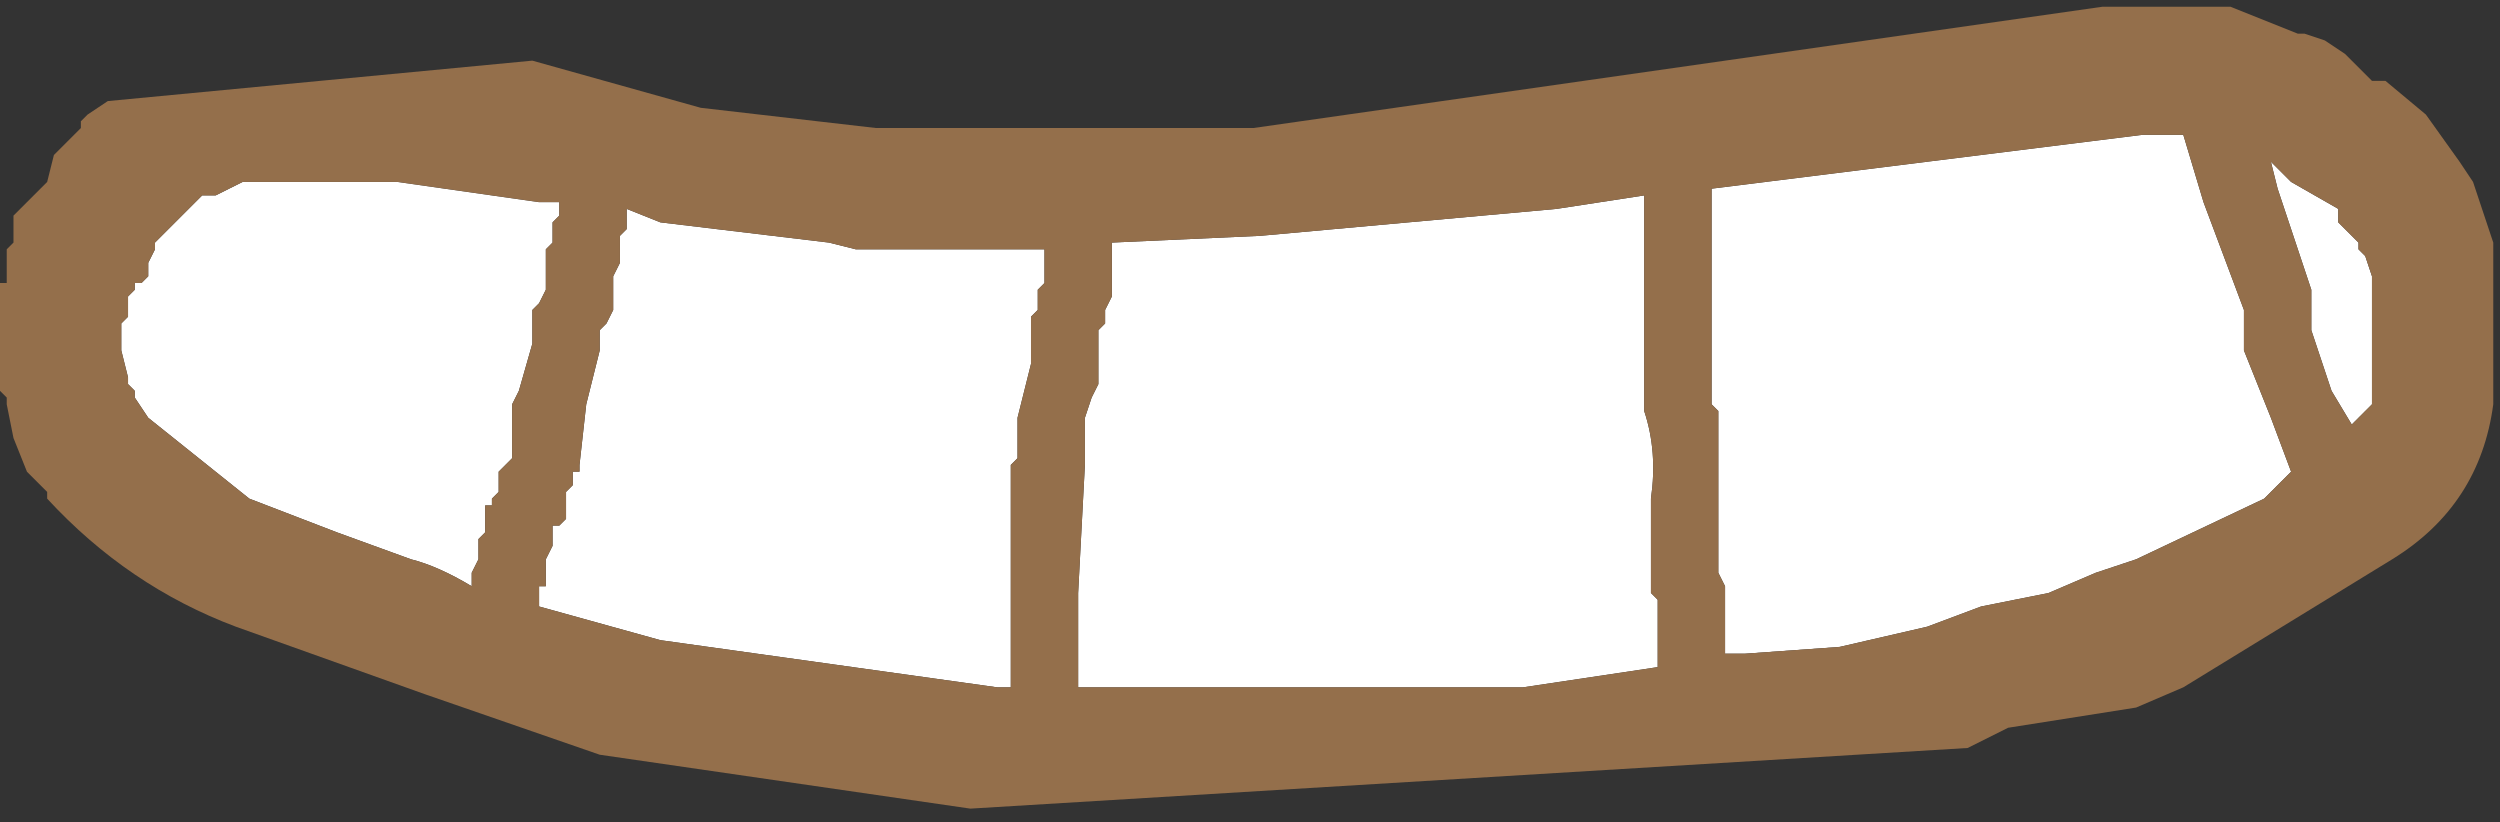 <?xml version="1.0" encoding="UTF-8" standalone="no"?>
<svg xmlns:xlink="http://www.w3.org/1999/xlink" height="6.1px" width="18.55px" xmlns="http://www.w3.org/2000/svg">
  <rect width="100%" height="100%" fill="#333333" stroke="none"/>
  <g transform="matrix(1.0, 0.0, 0.0, 1.0, 23.25, -7.55)">
    <path d="M-10.55 9.7 L-10.55 8.95 -7.35 8.55 -7.05 8.55 -6.9 9.05 -6.6 9.85 -6.6 9.95 -6.6 10.1 -6.6 10.15 -6.4 10.65 -6.25 11.05 -6.45 11.25 -7.4 11.7 -7.7 11.8 -8.05 11.95 -8.55 12.05 -8.95 12.2 -9.6 12.35 -10.3 12.4 -10.45 12.4 -10.45 11.95 -10.45 11.9 -10.5 11.8 -10.5 11.75 -10.5 11.2 -10.5 10.65 -10.5 10.6 -10.55 10.55 -10.55 10.5 -10.55 9.7 M-11.05 9.0 L-11.05 9.75 -11.05 10.6 Q-10.95 10.9 -11.0 11.25 L-11.0 11.95 -10.95 12.0 -10.95 12.05 -10.95 12.5 -11.95 12.65 -15.25 12.65 -15.25 11.95 -15.2 11.0 -15.2 10.95 -15.2 10.8 -15.2 10.7 -15.2 10.65 -15.15 10.5 -15.1 10.4 -15.1 10.2 -15.1 10.1 -15.1 10.0 -15.05 9.95 -15.05 9.85 -15.0 9.75 -15.0 9.7 -15.0 9.5 -15.0 9.35 -13.9 9.3 -11.7 9.1 -11.05 9.0 M-19.75 11.9 Q-20.0 11.75 -20.2 11.7 L-20.75 11.5 -21.4 11.25 -22.15 10.65 -22.25 10.5 -22.25 10.45 -22.3 10.4 -22.3 10.35 -22.35 10.15 -22.35 10.0 -22.35 9.95 -22.3 9.9 -22.3 9.75 -22.25 9.7 -22.25 9.65 -22.2 9.65 -22.15 9.6 -22.15 9.5 -22.1 9.4 -22.1 9.35 -22.05 9.3 -22.0 9.25 -21.9 9.15 -21.75 9.0 -21.65 9.0 -21.45 8.9 -20.3 8.9 -19.25 9.05 -19.1 9.05 -19.1 9.15 -19.15 9.2 -19.15 9.35 -19.2 9.4 -19.2 9.45 -19.2 9.6 -19.2 9.7 -19.25 9.8 -19.3 9.85 -19.3 10.1 -19.4 10.45 -19.45 10.55 -19.45 10.7 -19.45 10.85 -19.45 10.95 -19.5 11.0 -19.55 11.05 -19.55 11.2 -19.6 11.25 -19.6 11.3 -19.65 11.3 -19.65 11.45 -19.65 11.5 -19.7 11.55 -19.7 11.7 -19.75 11.8 -19.75 11.9 M-5.9 9.1 L-5.9 9.2 -5.85 9.25 -5.8 9.3 -5.75 9.35 -5.75 9.4 -5.7 9.45 -5.65 9.6 -5.65 9.85 -5.65 9.95 -5.65 10.15 -5.65 10.25 -5.65 10.4 -5.65 10.55 -5.75 10.65 -5.8 10.7 -5.95 10.45 -6.1 10.0 -6.1 9.95 -6.1 9.8 -6.1 9.7 -6.35 8.95 -6.4 8.75 -6.25 8.9 -5.9 9.1 M-18.6 9.1 L-18.35 9.2 -17.1 9.35 -16.9 9.4 -15.5 9.4 -15.5 9.45 -15.5 9.5 -15.5 9.65 -15.55 9.7 -15.55 9.85 -15.6 9.9 -15.6 9.95 -15.6 10.0 -15.6 10.15 -15.6 10.25 -15.7 10.65 -15.7 10.9 -15.7 10.95 -15.75 11.0 -15.75 11.05 -15.75 12.0 -15.75 12.65 -15.85 12.65 -18.35 12.3 -19.25 12.05 -19.25 11.9 -19.2 11.9 -19.2 11.7 -19.15 11.6 -19.15 11.45 -19.1 11.45 -19.05 11.4 -19.05 11.2 -19.0 11.15 -19.0 11.05 -18.95 11.05 -18.95 11.0 -18.9 10.55 -18.8 10.15 -18.8 10.0 -18.75 9.95 -18.7 9.85 -18.7 9.7 -18.7 9.6 -18.65 9.5 -18.65 9.3 -18.6 9.25 -18.6 9.1" fill="#ffffff" fill-rule="evenodd" stroke="none"/>
    <path d="M-11.05 9.0 L-11.7 9.1 -13.9 9.3 -15.0 9.35 -15.0 9.5 -15.0 9.7 -15.0 9.75 -15.05 9.85 -15.05 9.95 -15.1 10.0 -15.1 10.1 -15.1 10.2 -15.1 10.4 -15.15 10.5 -15.2 10.65 -15.2 10.7 -15.2 10.8 -15.2 10.95 -15.2 11.0 -15.25 11.95 -15.25 12.65 -11.95 12.65 -10.95 12.5 -10.95 12.05 -10.95 12.0 -11.0 11.95 -11.0 11.25 Q-10.95 10.9 -11.05 10.6 L-11.05 9.75 -11.05 9.0 M-10.55 9.7 L-10.55 10.5 -10.55 10.55 -10.5 10.6 -10.5 10.65 -10.5 11.2 -10.5 11.75 -10.5 11.8 -10.45 11.9 -10.45 11.95 -10.45 12.4 -10.3 12.4 -9.6 12.35 -8.95 12.2 -8.55 12.05 -8.05 11.95 -7.7 11.8 -7.4 11.7 -6.45 11.25 -6.25 11.05 -6.4 10.65 -6.6 10.15 -6.6 10.1 -6.6 9.95 -6.6 9.85 -6.9 9.05 -7.05 8.55 -7.35 8.55 -10.55 8.95 -10.55 9.7 M-6.7 7.6 L-6.2 7.8 -6.15 7.8 -6.0 7.85 -5.85 7.95 -5.8 8.0 -5.7 8.1 -5.65 8.15 -5.55 8.15 -5.25 8.4 -5.0 8.75 -4.9 8.9 -4.85 9.05 -4.8 9.2 -4.75 9.35 -4.75 9.5 -4.75 10.55 Q-4.85 11.3 -5.5 11.7 L-7.05 12.65 -7.4 12.8 -8.35 12.95 -8.65 13.1 -16.05 13.55 -18.8 13.15 -20.1 12.7 -21.5 12.2 Q-22.3 11.9 -22.9 11.25 L-22.9 11.2 -23.05 11.05 -23.15 10.8 -23.2 10.55 -23.2 10.5 -23.25 10.45 -23.25 10.25 -23.25 10.0 -23.25 9.85 -23.25 9.75 -23.25 9.65 -23.2 9.65 -23.2 9.4 -23.15 9.35 -23.15 9.3 -23.15 9.2 -23.15 9.15 -23.1 9.1 -23.05 9.05 -22.95 8.95 -22.9 8.9 -22.85 8.7 -22.75 8.6 -22.7 8.55 -22.65 8.5 -22.65 8.45 -22.6 8.4 -22.45 8.3 -19.3 8.0 -18.05 8.35 -16.75 8.5 -13.95 8.5 -7.65 7.6 -7.45 7.6 -7.15 7.6 -7.1 7.6 -7.0 7.6 -6.9 7.6 -6.85 7.6 -6.7 7.6 M-5.9 9.1 L-6.25 8.9 -6.4 8.75 -6.35 8.95 -6.1 9.7 -6.1 9.8 -6.1 9.95 -6.1 10.0 -5.95 10.45 -5.8 10.7 -5.75 10.65 -5.65 10.55 -5.65 10.4 -5.65 10.25 -5.65 10.15 -5.65 9.95 -5.65 9.85 -5.65 9.6 -5.7 9.45 -5.75 9.4 -5.75 9.35 -5.8 9.3 -5.85 9.25 -5.9 9.2 -5.9 9.1 M-19.75 11.8 L-19.7 11.7 -19.7 11.55 -19.65 11.5 -19.65 11.45 -19.65 11.3 -19.6 11.3 -19.6 11.25 -19.55 11.2 -19.55 11.05 -19.5 11.0 -19.45 10.95 -19.45 10.85 -19.45 10.7 -19.45 10.55 -19.4 10.45 -19.3 10.1 -19.3 9.85 -19.25 9.8 -19.2 9.7 -19.2 9.6 -19.2 9.45 -19.2 9.4 -19.15 9.35 -19.15 9.2 -19.1 9.15 -19.1 9.05 -19.25 9.05 -20.3 8.9 -21.45 8.9 -21.65 9.0 -21.75 9.0 -21.9 9.15 -22.0 9.25 -22.05 9.3 -22.1 9.35 -22.1 9.4 -22.15 9.5 -22.15 9.6 -22.2 9.65 -22.25 9.65 -22.25 9.7 -22.3 9.75 -22.3 9.9 -22.35 9.95 -22.35 10.0 -22.35 10.15 -22.3 10.35 -22.3 10.4 -22.25 10.45 -22.25 10.5 -22.15 10.65 -21.4 11.25 -20.75 11.5 -20.2 11.7 Q-20.0 11.75 -19.75 11.9 L-19.75 11.8 M-18.6 9.1 L-18.6 9.25 -18.65 9.3 -18.65 9.5 -18.7 9.6 -18.7 9.7 -18.7 9.85 -18.75 9.95 -18.8 10.0 -18.8 10.15 -18.9 10.55 -18.95 11.0 -18.95 11.05 -19.0 11.05 -19.0 11.15 -19.05 11.2 -19.05 11.4 -19.1 11.45 -19.15 11.45 -19.15 11.6 -19.2 11.7 -19.2 11.9 -19.25 11.9 -19.25 12.05 -18.35 12.3 -15.85 12.65 -15.75 12.65 -15.75 12.0 -15.75 11.05 -15.75 11.0 -15.7 10.95 -15.7 10.9 -15.7 10.65 -15.6 10.25 -15.6 10.15 -15.6 10.0 -15.6 9.95 -15.6 9.9 -15.55 9.85 -15.55 9.7 -15.5 9.65 -15.5 9.5 -15.5 9.45 -15.5 9.4 -16.9 9.4 -17.1 9.35 -18.35 9.2 -18.6 9.1" fill="#946f4b" fill-rule="evenodd" stroke="none"/>
  </g>
</svg>
